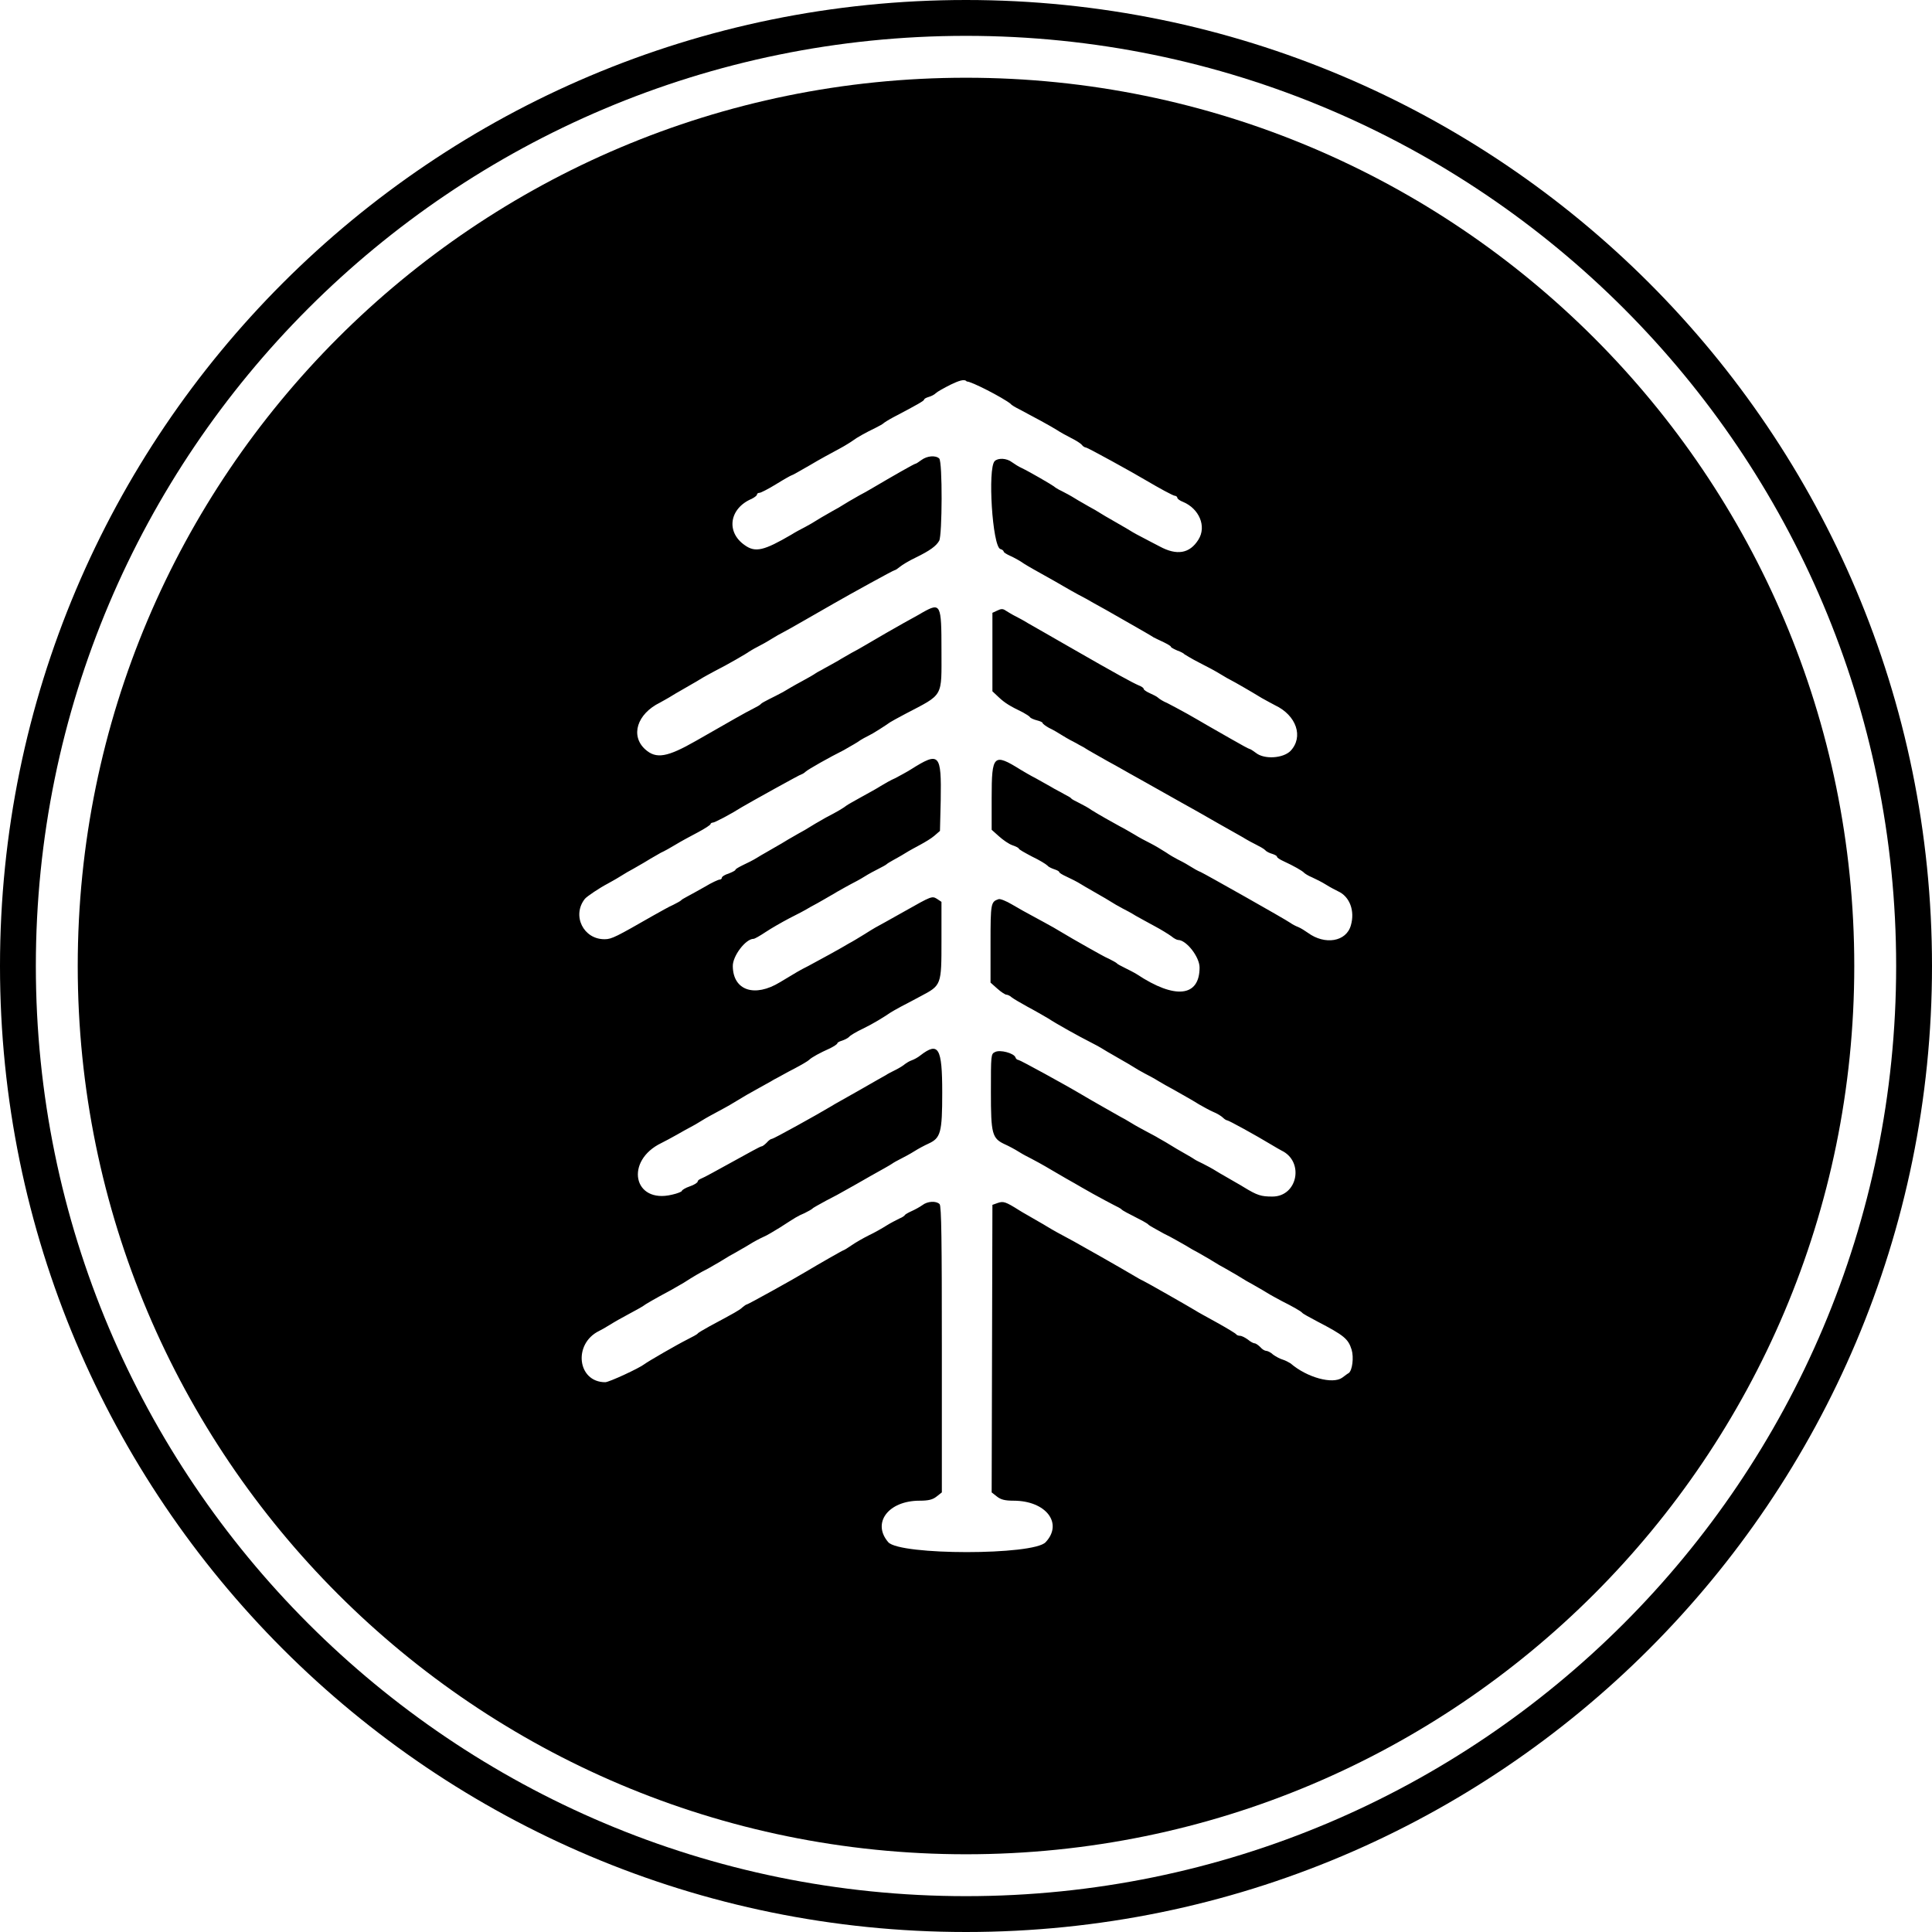 <?xml version="1.0" encoding="utf-8"?>
<!-- Generator: Adobe Illustrator 28.2.0, SVG Export Plug-In . SVG Version: 6.00 Build 0)  -->
<svg version="1.1" id="svg" xmlns="http://www.w3.org/2000/svg" xmlns:xlink="http://www.w3.org/1999/xlink" x="0px" y="0px"
	 viewBox="0 0 512 512" style="enable-background:new 0 0 512 512;" xml:space="preserve">
<style type="text/css">
	.st0{fill-rule:evenodd;clip-rule:evenodd;}
</style>
<g>
	<path class="st0" d="M256,20.6C126,20.6,20.6,126,20.6,256S126,491.4,256,491.4S491.4,386,491.4,256S386,20.6,256,20.6z
		 M357.4,363.9c-0.1,0-0.9,0.6-1.7,1.2c-2.5,1.8-9.3,0-13.7-3.8c-0.5-0.3-1.4-0.8-2.1-1c-0.7-0.2-1.8-0.8-2.5-1.3
		c-0.6-0.6-1.5-1-1.8-1c-0.4,0-1.1-0.4-1.6-1c-0.5-0.5-1.2-1-1.5-1s-1.1-0.4-1.8-1c-0.7-0.5-1.6-1-2.1-1c-0.4,0-0.9-0.2-1-0.4
		c-0.1-0.2-2.4-1.6-5.1-3.1s-5.3-2.9-5.7-3.2c-1.8-1.1-13.2-7.6-13.9-7.9c-0.5-0.2-1.7-0.9-2.7-1.5c-3.2-1.9-13.4-7.7-15.6-8.9
		c-4.3-2.3-5.2-2.8-7.2-4c-1.1-0.7-2.8-1.6-3.6-2.1s-2.5-1.4-3.6-2.1c-3.8-2.4-4.3-2.5-5.8-2l-1.4,0.5l-0.1,38.1l-0.1,38.1l1.4,1.1
		c1,0.8,2.1,1.1,4.4,1.1c8.6,0,13.2,6,8.5,11c-3.2,3.5-38.6,3.5-41.7,0c-4.4-5.1,0-11,8.3-11c2.4,0,3.5-0.3,4.5-1.1l1.4-1.1v-37.9
		c0-28.8-0.1-38-0.6-38.5c-0.9-0.9-3.2-0.8-4.6,0.3c-0.7,0.5-2,1.2-2.9,1.6c-0.9,0.4-1.7,0.9-1.7,1c0,0.1-0.6,0.6-1.4,0.9
		c-0.8,0.4-2.4,1.2-3.5,1.9c-1.1,0.7-3.2,1.9-4.7,2.6c-1.4,0.7-3.5,1.9-4.5,2.6c-1,0.7-2,1.3-2.1,1.3c-0.2,0-7,3.9-10,5.7
		c-3.3,2-15.4,8.7-15.7,8.7c-0.2,0-0.7,0.4-1.2,0.8c-0.7,0.7-2,1.4-8.7,5c-1.6,0.9-3,1.7-3.1,1.9c-0.1,0.2-1.4,0.9-2.8,1.6
		c-2.6,1.3-10.4,5.8-11.3,6.5c-1.4,1.1-9.4,4.8-10.4,4.8c-7.4,0-8.6-10.2-1.6-13.6c0.4-0.2,1.7-0.9,2.8-1.6c1.1-0.7,3.4-2,5.1-2.9
		c1.7-0.9,3.3-1.8,3.6-2c0.6-0.5,3.2-2,7.5-4.3c1.5-0.9,3.4-1.9,4.1-2.4c1.4-0.9,3.5-2.2,5.9-3.4c0.8-0.5,2.5-1.4,3.6-2.1
		c1.1-0.7,2.8-1.7,3.6-2.1c0.8-0.5,2.5-1.4,3.6-2.1c1.1-0.7,2.8-1.6,3.7-2c1-0.4,2.9-1.6,4.4-2.5c4.2-2.7,4.6-3,6.5-3.8
		c1-0.5,1.9-1,2.1-1.2c0.1-0.2,1.8-1.1,3.6-2.1c1.8-0.9,4.2-2.2,5.2-2.8c1.1-0.6,4.1-2.3,6.7-3.8c2.7-1.5,5.2-2.9,5.6-3.2
		c0.4-0.3,1.5-0.9,2.3-1.3c0.8-0.4,2.5-1.3,3.6-2c1.1-0.7,2.8-1.6,3.7-2c3.3-1.5,3.7-2.9,3.7-13.6c0-11.9-1-13.5-5.8-9.8
		c-0.6,0.5-1.7,1.1-2.3,1.3c-0.6,0.2-1.4,0.7-1.8,1c-0.3,0.3-1.4,1-2.4,1.5s-2.2,1.1-2.6,1.4c-0.4,0.2-3.7,2.1-7.2,4.1
		s-6.8,3.8-7.2,4.1c-4,2.4-15.4,8.7-15.8,8.7c-0.3,0-0.9,0.4-1.4,1c-0.5,0.5-1.1,1-1.4,1s-3.7,1.9-7.7,4.1c-4,2.2-7.6,4.2-8.2,4.4
		c-0.5,0.2-1,0.5-1,0.8s-0.9,0.9-2.1,1.3s-2.1,1-2.1,1.2s-1.2,0.7-2.6,1c-10.3,2.5-12.6-9-2.8-13.7c0.8-0.4,2.7-1.4,4.1-2.2
		c1.4-0.8,3-1.7,3.6-2c0.6-0.3,2-1.1,3.1-1.8c1.1-0.7,3-1.7,4.1-2.3c1.1-0.6,3-1.6,4.1-2.3c2.6-1.6,4.7-2.8,6.9-4
		c1-0.6,2.8-1.5,3.9-2.2c1.2-0.6,3.6-2,5.4-2.9c1.9-1,3.6-2,3.9-2.3c0.7-0.7,2.9-1.9,5.6-3.1c1-0.5,1.9-1.1,1.9-1.3s0.5-0.5,1.2-0.7
		c0.6-0.2,1.5-0.6,1.9-1c0.3-0.4,2-1.4,3.7-2.2c2.7-1.3,5.6-3.1,7.2-4.2c0.3-0.2,1.5-0.9,2.8-1.6s3.7-1.9,5.3-2.8
		c5.5-2.9,5.5-2.9,5.5-14.8V239l-1.2-0.8c-1.3-0.8-1.5-0.7-8.4,3.2c-3.9,2.2-7.5,4.2-7.9,4.4c-0.4,0.2-1.8,1.1-3.1,1.9
		c-1.3,0.8-3.1,1.9-3.9,2.3c-0.8,0.5-3.1,1.8-5.1,2.9c-2,1.1-4.6,2.5-5.7,3.1c-2.4,1.2-3,1.6-7.5,4.3c-6.7,4.1-12.4,2.2-12.5-4.2
		c-0.1-2.7,3.4-7.3,5.5-7.3c0.3,0,1.7-0.8,3.2-1.8s4.3-2.6,6.2-3.6c2-1,4.5-2.3,5.6-3c1.1-0.6,2.8-1.5,3.6-2s2.5-1.4,3.6-2.1
		c1.1-0.6,2.8-1.6,3.6-2c0.8-0.4,2.5-1.3,3.6-2c1.1-0.7,2.8-1.6,3.8-2.1s1.9-1,2.1-1.2c0.2-0.2,0.9-0.6,1.6-1
		c0.7-0.4,2.2-1.2,3.3-1.9c1.1-0.7,3-1.7,4.1-2.3c1.1-0.6,2.8-1.6,3.6-2.3l1.5-1.3l0.2-8.1c0.2-12.4-0.3-13-7.9-8.2
		c-1.1,0.7-3,1.7-4.1,2.3c-1.2,0.5-2.9,1.5-3.9,2.1c-0.9,0.6-3.3,1.9-5.1,2.9c-1.8,1-3.6,2-4,2.3c-0.6,0.5-2.2,1.5-5.5,3.2
		c-0.8,0.5-2.5,1.4-3.6,2.1c-1.1,0.7-2.8,1.7-3.6,2.1c-0.8,0.5-2.5,1.4-3.6,2.1c-1.1,0.7-2.8,1.6-3.6,2.1c-0.8,0.5-2.5,1.4-3.6,2.1
		c-1.1,0.7-2.9,1.6-4,2.1c-1,0.5-1.9,1-1.9,1.2s-0.8,0.6-1.8,1c-1,0.3-1.8,0.8-1.8,1.1c0,0.3-0.3,0.5-0.6,0.5s-2.1,0.8-3.9,1.9
		c-1.8,1-3.9,2.2-4.7,2.6c-0.7,0.4-1.5,0.8-1.6,1c-0.2,0.2-1.1,0.7-2.1,1.2c-1,0.4-3.4,1.8-5.4,2.9c-9.6,5.5-10.9,6.2-12.7,6.2
		c-5.7,0.1-8.8-6.3-5.3-10.7c0.6-0.7,3.9-2.9,6-4c0.7-0.4,2.2-1.2,3.3-1.9c1.1-0.7,2.8-1.7,3.6-2.1c0.8-0.5,2.5-1.4,3.6-2.1
		c1.1-0.7,2.8-1.6,3.6-2.1c0.9-0.4,2.7-1.4,4-2.2c1.3-0.8,3.9-2.2,5.8-3.2c1.9-1,3.4-2,3.4-2.2c0-0.2,0.3-0.4,0.6-0.4
		c0.5,0,4.7-2.2,7.7-4.1c2.2-1.3,15.5-8.7,15.8-8.7c0.1,0,0.7-0.3,1.1-0.7c0.8-0.7,6.3-3.8,10.1-5.7c0.8-0.5,2.5-1.4,3.6-2.1
		c1.1-0.8,2.5-1.5,3.1-1.8c0.9-0.4,4.2-2.5,5.6-3.5c0.3-0.2,2.1-1.2,4-2.2c10.3-5.4,9.6-4.2,9.6-16.9c0-12.2-0.2-12.7-5-10
		c-1.3,0.8-3.6,2-5,2.8c-2.5,1.4-6.5,3.7-10.4,6c-1,0.6-2.6,1.5-3.4,1.9c-0.8,0.5-2.5,1.4-3.6,2.1c-1.1,0.6-2.8,1.6-3.6,2
		c-0.8,0.5-1.9,1-2.3,1.3c-0.4,0.3-2.1,1.3-3.8,2.2c-1.7,0.9-3.9,2.2-4.9,2.8c-1.1,0.6-2.7,1.4-3.7,1.9s-1.9,1-2.1,1.2
		c-0.2,0.3-1.1,0.8-2.1,1.3c-2,1-5.5,3-15.1,8.5c-7.7,4.4-10.6,4.9-13.5,2.3c-4-3.6-2.2-9.4,3.9-12.4c0.7-0.4,2.2-1.2,3.3-1.9
		c1.1-0.7,2.8-1.6,3.6-2.1s2.5-1.4,3.6-2.1c1.1-0.7,3-1.7,4.1-2.3c3.2-1.6,8.7-4.8,9-5.1c0.2-0.1,1.1-0.7,2.1-1.2s2.8-1.5,3.9-2.2
		c1.1-0.7,2.4-1.4,2.8-1.6c0.7-0.3,11.1-6.3,13.9-7.9c4-2.3,15.6-8.7,15.9-8.7c0.2,0,0.8-0.4,1.4-0.9c0.6-0.5,2.4-1.6,4.1-2.4
		c3.9-1.9,5.5-3.1,6.3-4.5c0.8-1.5,0.9-20.9,0-21.8c-1-0.9-3.2-0.7-4.7,0.4c-0.7,0.5-1.4,1-1.6,1c-0.3,0-5.9,3.2-11.5,6.5
		c-1,0.6-2.6,1.5-3.4,1.9c-0.8,0.5-2.5,1.4-3.6,2.1c-1.1,0.7-2.8,1.7-3.6,2.1c-0.8,0.5-2.5,1.4-3.6,2.1c-1.1,0.7-2.8,1.7-3.6,2.1
		c-0.8,0.4-2.5,1.3-3.6,2c-7.2,4.2-9.5,4.8-12.3,2.8c-5.1-3.5-4.1-9.8,1.8-12.3c0.8-0.4,1.4-0.9,1.4-1.1c0-0.3,0.3-0.5,0.7-0.5
		c0.3,0,2.3-1,4.4-2.3c2.1-1.3,3.9-2.3,4-2.3c0.2,0,2.3-1.2,4.9-2.7c2.5-1.5,6-3.4,7.7-4.3c1.7-0.9,3.4-2,3.8-2.3
		c0.9-0.7,3.4-2.1,5.9-3.3c1-0.5,1.9-1,2.1-1.2c0.2-0.2,1.3-0.9,2.6-1.6c6.5-3.4,8.2-4.4,8.2-4.7c0-0.2,0.5-0.5,1.2-0.7
		c0.7-0.2,1.5-0.6,1.9-1c0.4-0.4,2.2-1.4,4-2.3c1.9-0.9,3.6-1.6,4.2-0.8c1.1-0.1,9.6,4.3,11.6,5.9c0.3,0.4,1.4,1,2.2,1.4
		c4,2.1,8.4,4.5,10,5.5c0.9,0.6,2.7,1.6,3.9,2.2c1.2,0.6,2.5,1.4,2.8,1.8c0.3,0.4,0.8,0.7,1.1,0.7c0.4,0,12.4,6.6,15.9,8.7
		c3.4,2,7.2,4.1,7.7,4.1c0.3,0,0.6,0.3,0.6,0.5c0,0.3,0.7,0.8,1.5,1.1c4.3,1.8,6.3,6.5,4.1,10c-2.3,3.7-5.7,4.3-10.3,1.8
		c-1.6-0.8-3.6-1.9-4.4-2.3c-0.8-0.4-2.5-1.3-3.6-2c-1.1-0.7-2.8-1.6-3.6-2.1s-2.5-1.4-3.6-2.1c-1.1-0.7-2.8-1.7-3.6-2.1
		c-0.8-0.5-2.5-1.4-3.6-2.1c-1.1-0.7-2.8-1.6-3.6-2c-0.9-0.4-1.8-1-2-1.2c-0.5-0.4-6.3-3.8-8.6-4.9c-0.7-0.3-1.8-1-2.5-1.5
		c-1.4-1.1-3.7-1.2-4.6-0.3c-1.9,1.9-0.6,22.6,1.5,23.3c0.5,0.1,0.9,0.5,0.9,0.7c0,0.2,0.8,0.7,1.7,1.1s2.6,1.3,3.7,2.1
		c1.1,0.7,3.6,2.1,5.4,3.1c1.8,1,4.1,2.3,5.1,2.9c1,0.6,2.8,1.6,3.9,2.2c1.2,0.6,3,1.6,4,2.2c1.1,0.6,4.9,2.7,8.5,4.8
		c3.7,2.1,7,4,7.4,4.3c0.4,0.2,1.6,0.8,2.7,1.3c1,0.5,1.9,1,1.9,1.2c0,0.2,0.8,0.6,1.7,1c0.9,0.3,1.8,0.8,1.9,1
		c0.2,0.1,1.9,1.2,3.9,2.2s4.6,2.4,5.7,3.1s2.4,1.4,2.8,1.6c0.8,0.4,5,2.8,8.1,4.7c1.1,0.6,2.7,1.5,3.5,1.9
		c5.7,2.7,7.6,8.4,4.1,12.1c-2,2-7,2.3-9.2,0.5c-0.7-0.5-1.4-1-1.6-1s-2.4-1.2-5-2.7s-5.4-3.1-6.3-3.6c-0.9-0.5-3.2-1.9-5.2-3
		c-2-1.1-4.4-2.4-5.4-2.9c-1-0.4-2.1-1.1-2.4-1.4c-0.3-0.3-1.3-0.8-2.2-1.2c-0.9-0.4-1.6-0.9-1.6-1.1c0-0.3-0.6-0.7-1.4-1
		c-1.6-0.7-5.5-2.8-18.2-10.1c-4.9-2.8-9.9-5.7-11-6.3c-1.1-0.7-2.8-1.6-3.6-2c-0.8-0.4-1.9-1.1-2.4-1.4c-0.7-0.5-1.2-0.5-2.2,0
		l-1.3,0.6v10.4v10.4l1.7,1.6c1.6,1.5,2.9,2.3,6.4,4c0.9,0.5,1.7,1,1.9,1.3c0.1,0.2,1,0.6,1.8,0.8c0.8,0.2,1.5,0.5,1.5,0.7
		c0,0.2,0.8,0.8,1.7,1.3c0.9,0.4,2.6,1.4,3.7,2.1c1.1,0.7,2.8,1.6,3.6,2c0.8,0.5,1.9,1,2.3,1.3c0.4,0.3,3.1,1.8,5.9,3.4
		c2.8,1.5,5.5,3.1,5.9,3.3s4.1,2.3,8.2,4.6c4.1,2.3,7.8,4.4,8.2,4.6s3.7,2.1,7.2,4.1s6.8,3.8,7.2,4.1c0.5,0.3,1.6,0.9,2.6,1.4
		s2.1,1.1,2.5,1.5c0.3,0.4,1.2,0.8,1.9,1c0.6,0.2,1.2,0.5,1.2,0.7c0,0.3,0.8,0.8,1.9,1.3c2.4,1.1,4.9,2.5,5.3,3
		c0.2,0.2,1.1,0.8,2.1,1.2c0.9,0.4,2.7,1.3,3.8,2c1.1,0.7,2.5,1.4,3.1,1.7c3.1,1.4,4.5,5.2,3.4,9c-1.2,4.4-6.9,5.3-11.4,2
		c-0.7-0.5-1.8-1.2-2.5-1.5c-0.8-0.3-1.7-0.8-2.1-1.1c-1.4-1-22.7-13-23.8-13.5c-0.6-0.2-2-1-3.1-1.7c-1.1-0.7-2.5-1.4-3.1-1.7
		c-0.6-0.3-2-1.1-3-1.8c-1.1-0.7-2.9-1.8-4.1-2.4c-1.2-0.6-3.1-1.6-4.2-2.3c-1.2-0.7-2.9-1.7-3.9-2.2c-2.2-1.2-5.4-3-7.5-4.3
		c-0.8-0.6-2.3-1.4-3.3-1.9s-2-1-2.1-1.2s-1-0.7-1.8-1.1c-0.8-0.5-2.5-1.3-3.6-2c-1.1-0.6-3-1.7-4.1-2.3c-1.2-0.6-2.9-1.6-3.9-2.2
		c-7.2-4.5-7.7-4-7.7,7.4v8.5l1.9,1.7c1.1,1,2.7,2.1,3.6,2.4c0.9,0.3,1.7,0.7,1.7,0.9s1.6,1.1,3.5,2.1c1.9,0.9,3.7,2,4.1,2.4
		c0.3,0.4,1.3,0.8,1.9,1c0.6,0.2,1.2,0.5,1.2,0.7c0,0.2,0.8,0.7,1.9,1.2c1.1,0.5,2.9,1.4,4,2.1c1.1,0.7,2.8,1.6,3.6,2.1
		c0.8,0.5,2.5,1.4,3.6,2.1c1.1,0.7,2.8,1.7,3.6,2.1c0.8,0.4,2.5,1.3,3.6,2c1.1,0.6,3.4,1.9,5.1,2.8c1.7,0.9,3.6,2.1,4.3,2.6
		c0.7,0.6,1.5,1,1.8,1c2.2,0,5.7,4.5,5.7,7.3c0,7.8-6.5,8.5-16.6,1.8c-0.8-0.5-2.2-1.2-3.2-1.7c-1-0.5-2-1-2.1-1.2
		c-0.2-0.2-1.1-0.7-2.1-1.2c-1-0.4-3.4-1.8-5.4-2.9c-3.5-2-4.8-2.7-9.3-5.4c-1.1-0.6-3.4-1.9-5.1-2.8c-1.7-0.9-4.4-2.4-5.9-3.3
		c-1.5-0.9-3.2-1.6-3.6-1.4c-2,0.7-2.1,1-2.1,11.7v10.4l1.8,1.6c1,0.9,2.1,1.6,2.4,1.6s1,0.3,1.4,0.7c0.5,0.4,2.4,1.5,4.2,2.5
		c1.9,1,4.3,2.4,5.5,3.1c2.1,1.4,8.4,4.9,11.2,6.3c0.8,0.4,2.5,1.3,3.6,2c1.1,0.7,2.8,1.6,3.6,2.1c0.8,0.5,2.5,1.4,3.6,2.1
		c1.1,0.7,2.8,1.7,3.6,2.1c0.8,0.4,2.5,1.3,3.6,2c1.2,0.7,2.9,1.7,3.9,2.2c2.4,1.4,4.5,2.5,6.9,4c1.1,0.6,2.8,1.6,3.8,2
		c1,0.4,2.1,1.1,2.5,1.5c0.4,0.4,0.9,0.7,1.1,0.7c0.4,0,7.5,3.9,11.8,6.5c1,0.6,2.2,1.3,2.6,1.5c6.1,2.9,4.3,12.2-2.4,12.2
		c-3,0-4-0.3-7.6-2.5c-1.1-0.7-2.8-1.6-3.6-2.1s-2.5-1.4-3.6-2.1c-1.1-0.7-2.8-1.6-3.6-2s-1.9-0.9-2.3-1.2c-0.4-0.3-2.5-1.5-4.6-2.7
		c-2.1-1.3-4.3-2.6-4.9-2.9c-0.6-0.4-2-1.1-3.1-1.7c-1.1-0.6-3-1.6-4.1-2.3c-1.1-0.7-2.4-1.4-2.8-1.6c-0.7-0.4-8.5-4.8-10.3-5.9
		c-4-2.4-16.4-9.2-16.8-9.2c-0.3,0-0.7-0.3-0.8-0.7c-0.4-1.1-4.1-2.1-5.4-1.4c-1.1,0.5-1.1,0.8-1.1,10.6c0,11.2,0.3,12.3,3.8,13.9
		c0.9,0.4,2.6,1.3,3.7,2c1.1,0.7,2.5,1.4,3.1,1.7c0.6,0.3,3.2,1.7,5.7,3.2s5.2,3,5.9,3.4c0.7,0.4,2.9,1.7,4.9,2.8
		c2,1.1,4.4,2.4,5.4,2.9s2,1,2.1,1.2c0.3,0.3,1.2,0.8,5.7,3.1c0.7,0.4,1.4,0.8,1.5,1c0.2,0.2,2,1.2,4,2.3c2.1,1,4.6,2.5,5.7,3.1
		c1.1,0.7,2.7,1.6,3.5,2c0.8,0.5,2.5,1.4,3.6,2.1c1.1,0.7,2.8,1.7,3.6,2.1c0.8,0.5,2.5,1.4,3.6,2.1c1.1,0.7,2.8,1.7,3.6,2.1
		c0.8,0.5,2.5,1.4,3.6,2.1c1.1,0.7,3,1.7,4.1,2.3c2.8,1.4,5.1,2.7,5.4,3.1c0.1,0.2,1.9,1.2,4,2.3c7.1,3.7,8.2,4.6,9.1,7.5
		C358.8,359.7,358.4,363.2,357.4,363.9z"/>
	<path class="st0" d="M256,0C114.6,0,0,114.6,0,256s114.6,256,256,256s256-114.6,256-256S397.4,0,256,0z M256,502.5
		C119.9,502.5,9.5,392.1,9.5,256S119.9,9.5,256,9.5S502.5,119.9,502.5,256S392.1,502.5,256,502.5z"/>
</g>
</svg>
